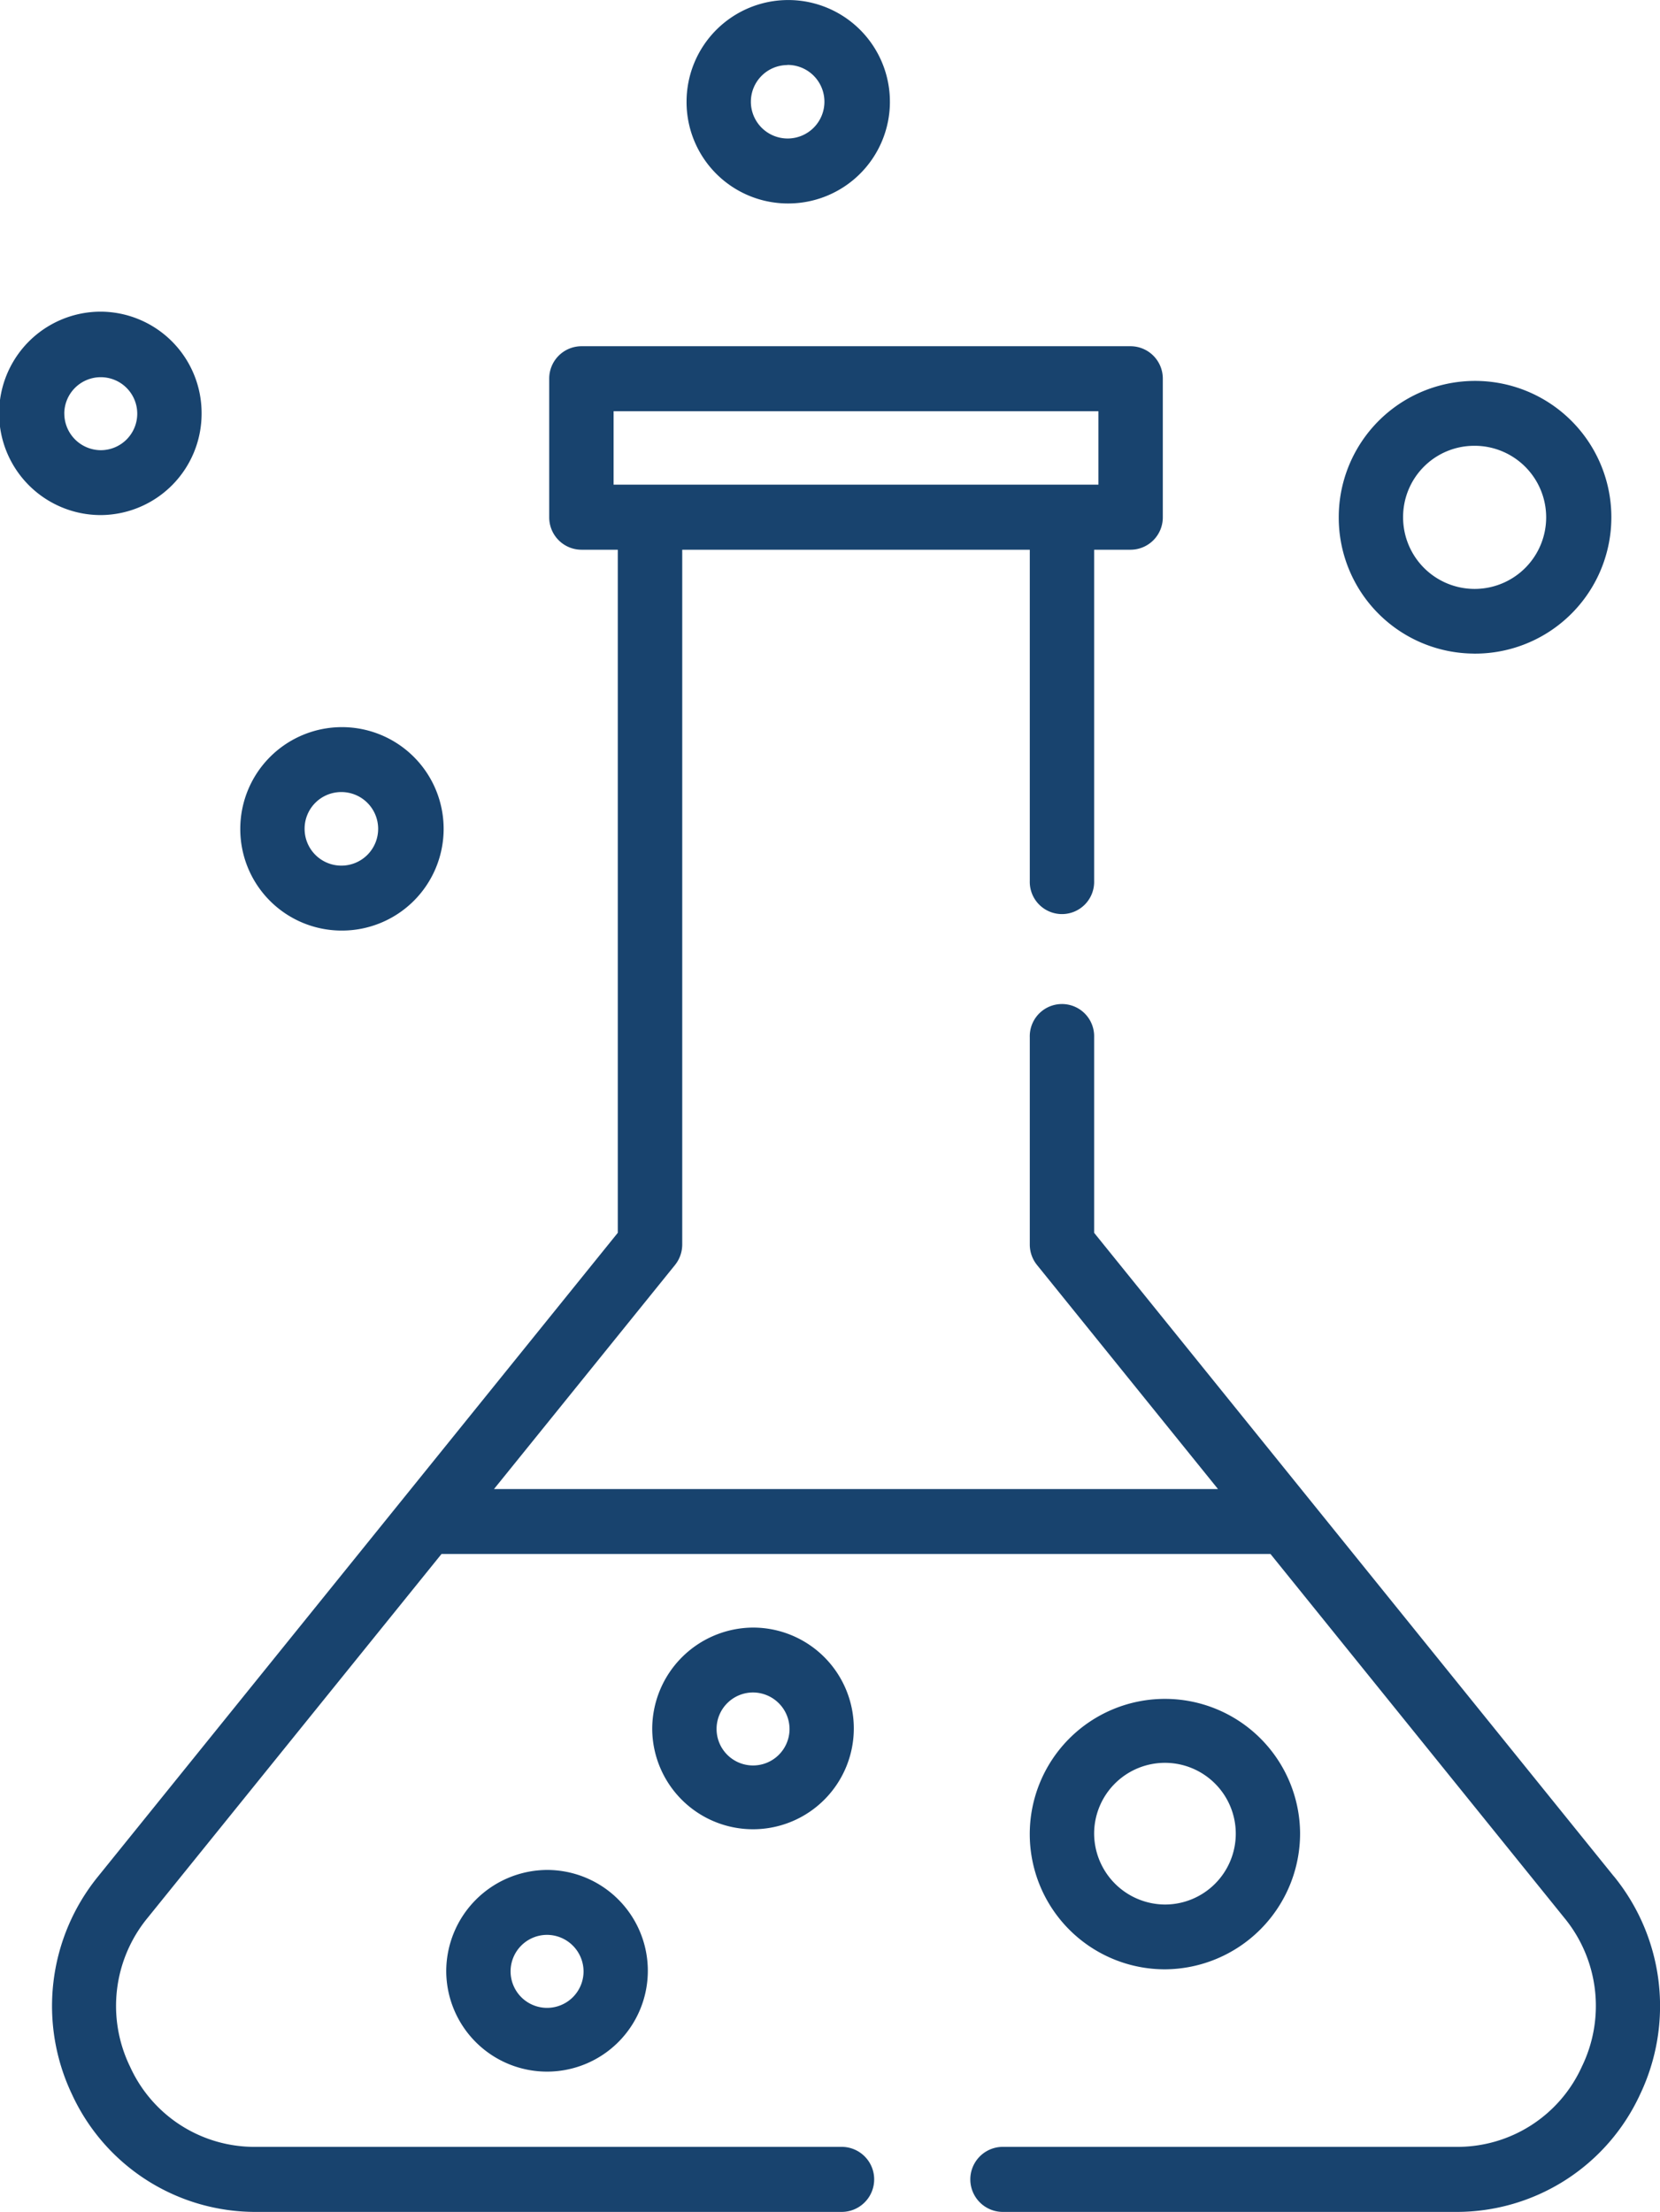<svg id="ico-lab" xmlns="http://www.w3.org/2000/svg" xmlns:xlink="http://www.w3.org/1999/xlink" width="51.053" height="68" viewBox="0 0 51.053 68">
  <defs>
    <clipPath id="clip-path">
      <rect id="Rettangolo_61" data-name="Rettangolo 61" width="51.053" height="68" fill="#18436e"/>
    </clipPath>
  </defs>
  <g id="Raggruppa_62" data-name="Raggruppa 62" clip-path="url(#clip-path)">
    <path id="Tracciato_17" data-name="Tracciato 17" d="M49.636,57.686,33.65,37.9V31.888a.99.99,0,1,0-1.979,0v6.37a1,1,0,0,0,.222.631l5.566,6.888H15.193l5.567-6.888a1.009,1.009,0,0,0,.222-.631V16.9H31.671V27.08a.99.99,0,1,0,1.979,0V16.9h1.122a.994.994,0,0,0,.99-1V11.644a.994.994,0,0,0-.99-1H17.881a.994.994,0,0,0-.99,1V15.9a.994.994,0,0,0,.99,1H19v21L3.017,57.686a6.312,6.312,0,0,0-.8,6.706A6.211,6.211,0,0,0,7.877,68H25.885a1,1,0,0,0,0-2H7.877A4.2,4.2,0,0,1,4,63.535a4.263,4.263,0,0,1,.55-4.588l9.029-11.174H39.073L48.1,58.947a4.261,4.261,0,0,1,.549,4.588A4.2,4.2,0,0,1,44.777,66H30.842a1,1,0,0,0,0,2H44.777a6.213,6.213,0,0,0,5.661-3.608,6.312,6.312,0,0,0-.8-6.706M18.871,12.642H33.782V14.9H18.871ZM45.33,20.094A4.192,4.192,0,1,0,41.173,15.9a4.18,4.18,0,0,0,4.157,4.193m0-6.388a2.2,2.2,0,1,1-2.178,2.2,2.188,2.188,0,0,1,2.178-2.2M24.215,6.255a3.127,3.127,0,1,0-3.1-3.127,3.118,3.118,0,0,0,3.1,3.127m0-4.259a1.131,1.131,0,1,1-1.122,1.132A1.128,1.128,0,0,1,24.215,2M6.2,12.708A3.118,3.118,0,0,0,3.1,9.581a3.127,3.127,0,0,0,0,6.254,3.118,3.118,0,0,0,3.1-3.127m-4.223,0A1.122,1.122,0,1,1,3.1,13.84a1.128,1.128,0,0,1-1.122-1.132m8.512,15.9a3.127,3.127,0,1,0-3.1-3.127,3.118,3.118,0,0,0,3.1,3.127m0-4.258a1.131,1.131,0,1,1-1.122,1.131,1.127,1.127,0,0,1,1.122-1.131m29.494,32a4.157,4.157,0,1,0-4.157,4.192,4.179,4.179,0,0,0,4.157-4.192m-6.334,0a2.178,2.178,0,1,1,2.178,2.2,2.19,2.19,0,0,1-2.178-2.2M20.059,53.163a3.1,3.1,0,1,0,3.1-3.127,3.118,3.118,0,0,0-3.1,3.127m4.223,0a1.122,1.122,0,1,1-1.122-1.132,1.128,1.128,0,0,1,1.122,1.132M13.724,60.614a3.1,3.1,0,1,0,3.1-3.127,3.118,3.118,0,0,0-3.1,3.127m4.223,0a1.122,1.122,0,1,1-1.121-1.131,1.127,1.127,0,0,1,1.121,1.131" transform="translate(0 0)" fill="#18436e"/>
  </g>
</svg>
